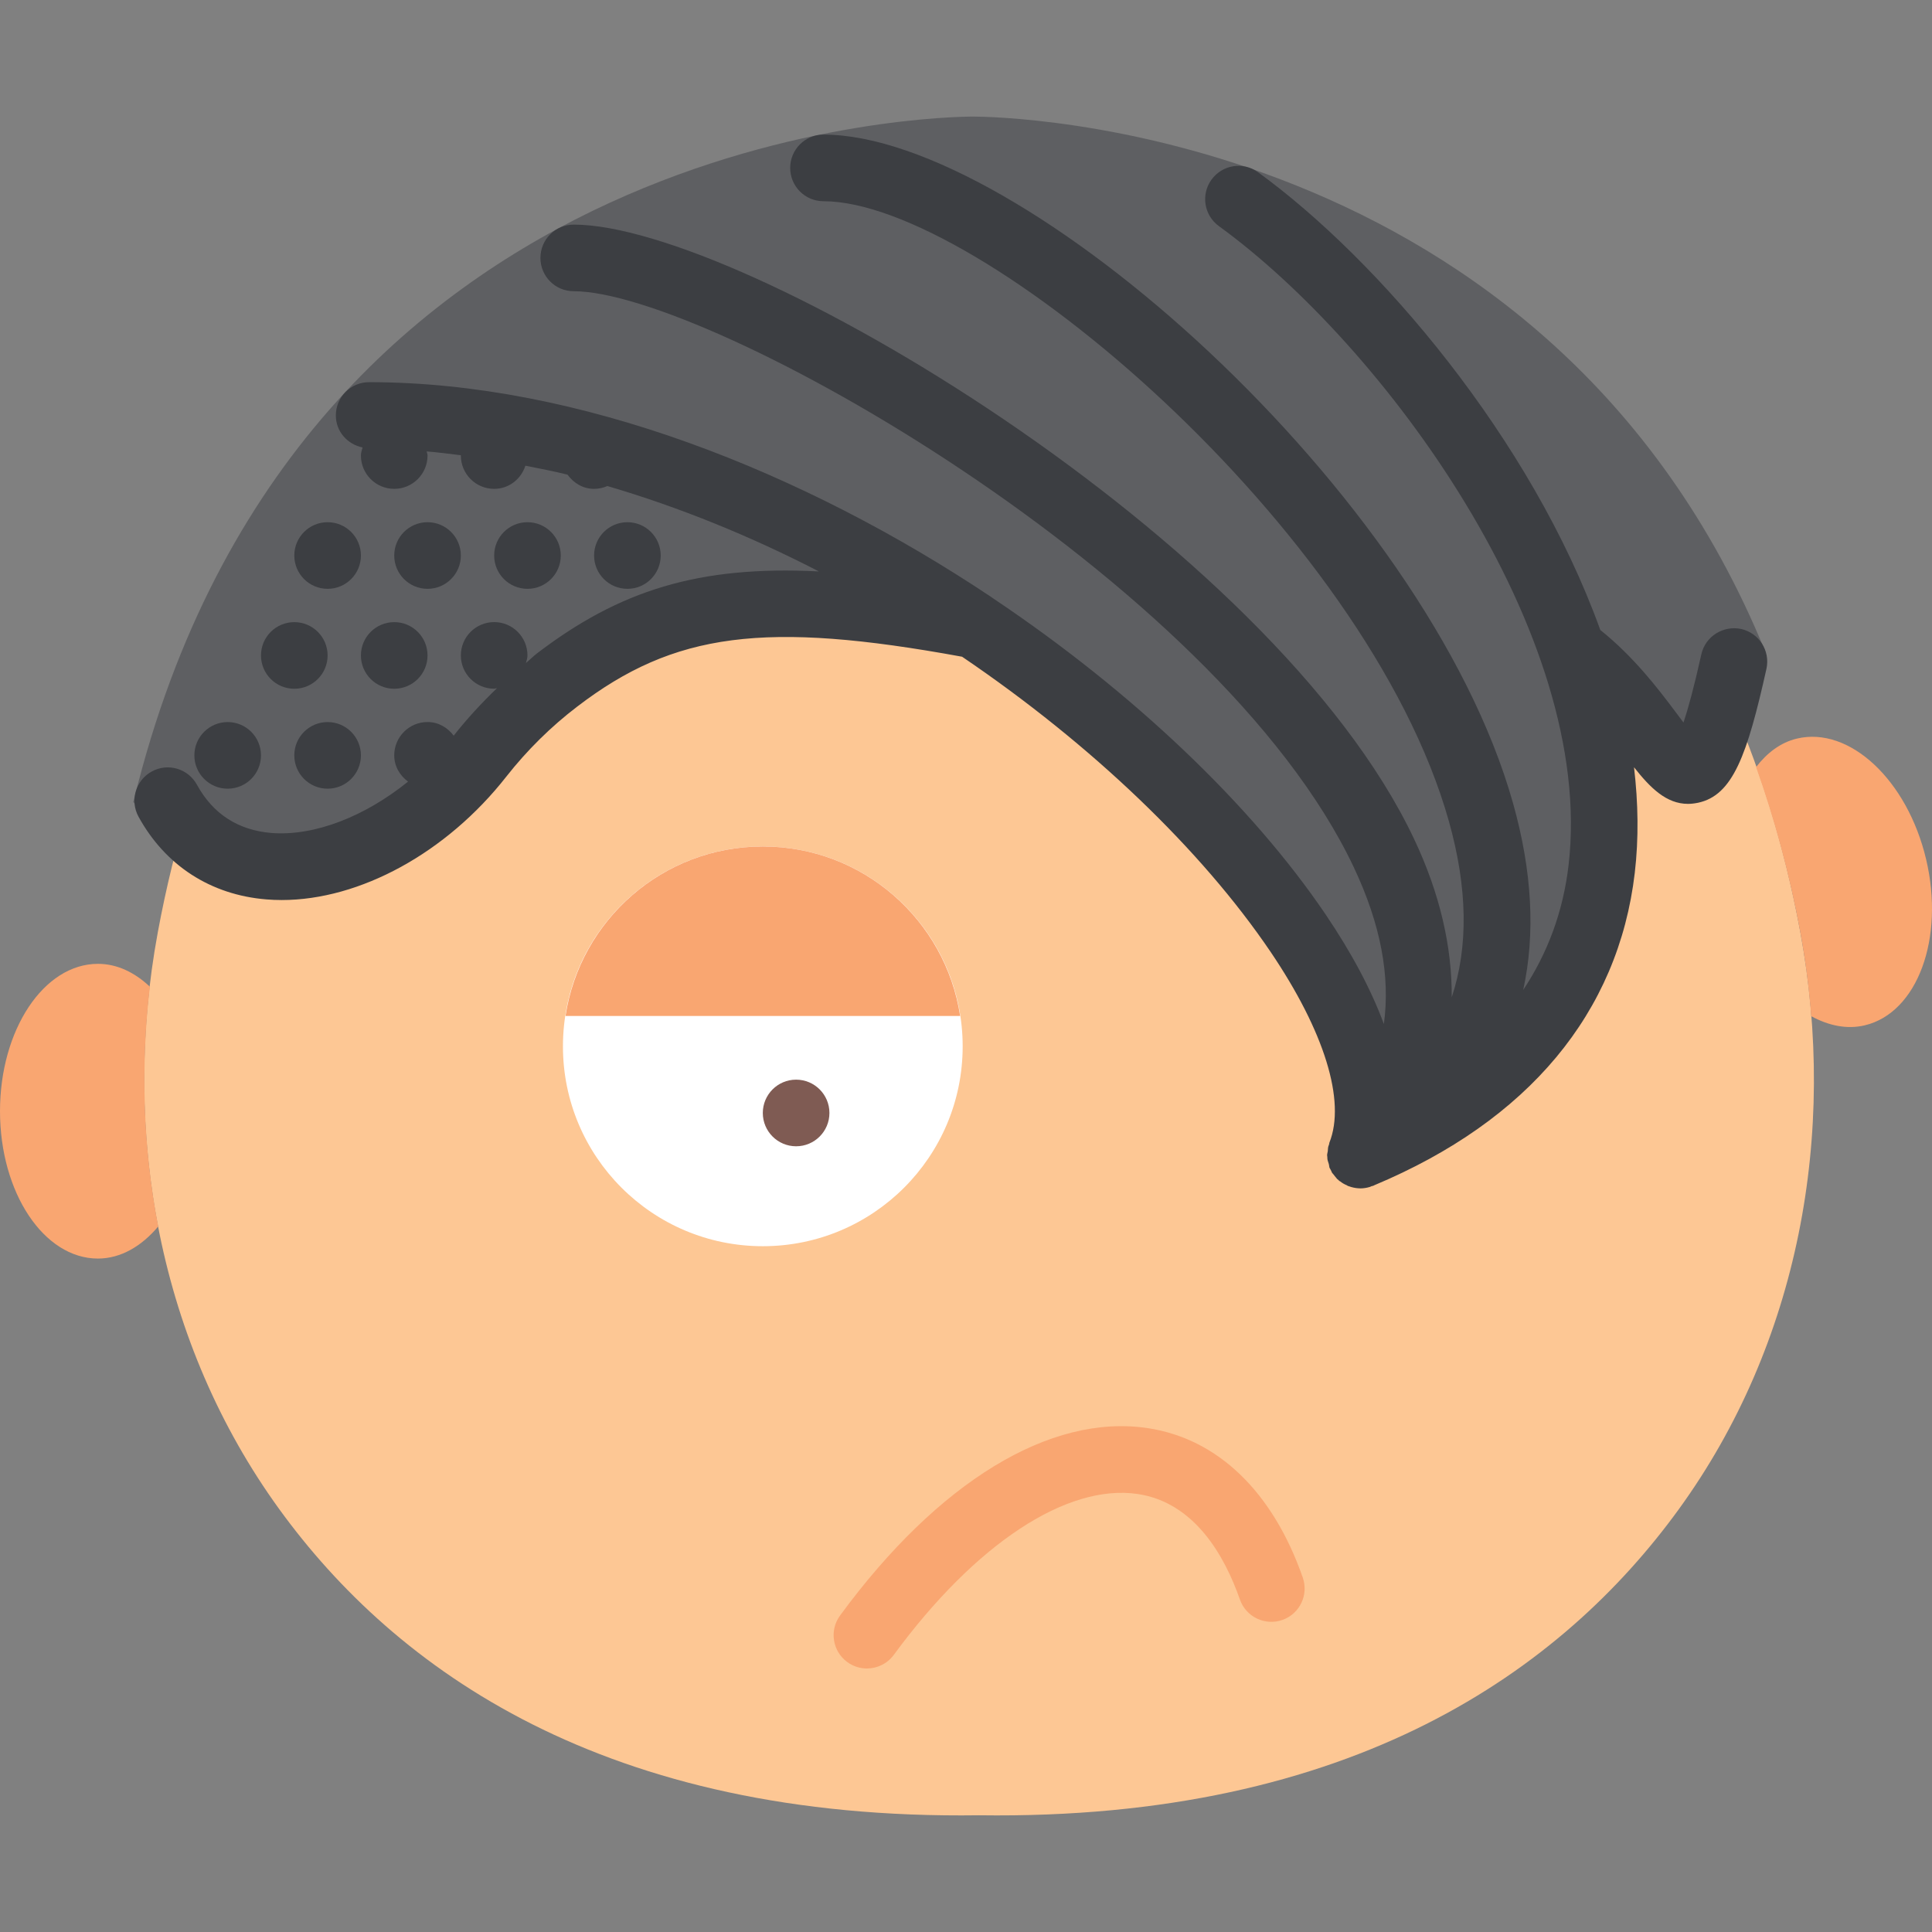 <?xml version="1.0" encoding="iso-8859-1"?>
<!-- Uploaded to: SVG Repo, www.svgrepo.com, Generator: SVG Repo Mixer Tools -->
<!DOCTYPE svg PUBLIC "-//W3C//DTD SVG 1.1//EN" "http://www.w3.org/Graphics/SVG/1.1/DTD/svg11.dtd">
<svg height="800px" width="800px" version="1.1" id="Capa_1" xmlns="http://www.w3.org/2000/svg" xmlns:xlink="http://www.w3.org/1999/xlink" 
	 viewBox="0 0 58 58" xml:space="preserve">
<rect x="0" y="0" width="58" height="58" fill="#808080" stroke="none"/>
<g>
	<path style="fill:#FDC794;" d="M29.392,54.496c11.246,0.156,17.52-4.381,21.008-9.189c3.603-4.966,4.764-11.283,3.647-17.323
		C50.004,6.139,29.392,6.323,29.392,6.323S8.781,6.139,4.738,27.985c-1.118,6.04,0.044,12.356,3.647,17.323
		C11.872,50.115,18.146,54.652,29.392,54.496z"/>
	<path style="fill:#F9A671;" d="M4.499,29.622c-0.453-0.429-0.985-0.687-1.559-0.687C1.316,28.935,0,30.915,0,33.359
		c0,2.443,1.316,4.424,2.939,4.424c0.687,0,1.311-0.37,1.811-0.964C4.297,34.467,4.218,32.035,4.499,29.622z"/>
	<path style="fill:#F9A671;" d="M57.823,25.795c-0.563-2.377-2.3-3.999-3.879-3.622c-0.491,0.117-0.898,0.43-1.225,0.855
		c0.538,1.515,0.994,3.154,1.328,4.957c0.155,0.837,0.261,1.679,0.328,2.522c0.52,0.284,1.072,0.402,1.608,0.274
		C57.562,30.404,58.386,28.172,57.823,25.795z"/>
	<path style="fill:#F9A671;" d="M26.025,50.089c-0.205,0-0.413-0.063-0.591-0.194c-0.445-0.326-0.541-0.952-0.214-1.397
		c2.944-4.013,6.309-6.064,9.232-5.625c2.103,0.315,3.758,1.908,4.658,4.486c0.182,0.521-0.093,1.092-0.614,1.274
		c-0.521,0.181-1.091-0.093-1.273-0.614c-0.456-1.305-1.357-2.912-3.067-3.168c-2.125-0.314-4.869,1.486-7.324,4.83
		C26.636,49.947,26.333,50.089,26.025,50.089z"/>
	<circle style="fill:#FFFFFF;" cx="22.9" cy="31.412" r="6"/>
	<circle style="fill:#7F5B53;" cx="23.9" cy="33.412" r="1"/>
	<g>
		<path style="fill:#5E5F62;" d="M29.213,3.5c-0.812,0-19.928,0.228-25.069,20.025L4,24.079l1.816,1.817
			c1.406,0.874,2.923,1.422,4.527,0.384c1.319-0.853,2.565-1.791,3.877-2.645c2.473-3.699,6.682-6.033,11.288-5.528
			c5.922,0.649,10.614,5.915,13.778,10.583c0.023,0.034,0.035,0.067,0.055,0.101c1.073,0.403,1.775,1.427,1.955,2.597
			c0.154,0.998-0.059,2.119-0.089,3.137c2.156-0.461,6.227-3.125,6.202-4.52c-0.039-2.171,0.412-4.191,0.443-6.339
			c0.022-1.512,1.882-1.86,2.683-0.727c0.846,1.196,0.621,0.287,0.868-0.531c0.223-0.737,0.758-1.335,1-2.083
			c0.117-0.363,0.331-0.613,0.587-0.775C46.49,3.696,29.954,3.5,29.213,3.5z"/>
		<g>
			<path style="fill:#3C3E42;" d="M52.269,18.882c-0.535-0.112-1.073,0.221-1.193,0.76c-0.228,1.023-0.404,1.656-0.536,2.049
				c-0.084-0.11-0.168-0.223-0.243-0.323c-0.531-0.711-1.257-1.656-2.255-2.456c-2.078-5.761-6.67-11.126-10.276-13.742
				c-0.447-0.326-1.071-0.225-1.396,0.223c-0.324,0.446-0.225,1.072,0.223,1.396c4.924,3.573,11.312,12.229,10.496,19.187
				c-0.163,1.39-0.626,2.635-1.361,3.742c0.366-1.674,0.273-3.551-0.306-5.607c-2.619-9.306-14.758-20.07-20.7-20.07
				c-0.553,0-1,0.447-1,1s0.447,1,1,1c4.706,0,16.312,9.859,18.774,18.612c0.565,2.009,0.588,3.772,0.086,5.286
				c0.009-1.512-0.35-3.103-1.13-4.752C38.203,16.194,22.279,6.743,17.224,6.743c-0.553,0-1,0.447-1,1s0.447,1,1,1
				c4.037,0,19.312,8.602,23.419,17.296c0.808,1.712,1.097,3.268,0.902,4.703c-0.38-1.026-0.962-2.127-1.75-3.291
				c-2.225-3.284-5.78-6.674-9.978-9.486c-0.026-0.019-0.05-0.037-0.077-0.054c-5.609-3.74-12.36-6.438-18.658-6.438
				c-0.553,0-1,0.447-1,1c0,0.482,0.348,0.866,0.802,0.96c-0.021,0.08-0.049,0.157-0.049,0.243c0,0.552,0.448,1,1,1s1-0.448,1-1
				c0-0.044-0.02-0.082-0.025-0.124c0.341,0.027,0.684,0.073,1.027,0.115c0,0-0.002,0.006-0.002,0.009c0,0.552,0.448,1,1,1
				c0.444,0,0.808-0.294,0.938-0.695c0.422,0.085,0.843,0.163,1.265,0.269c0.182,0.252,0.463,0.426,0.797,0.426
				c0.142,0,0.276-0.031,0.399-0.085c2.161,0.635,4.3,1.506,6.35,2.564c-3.613-0.184-5.99,0.572-8.469,2.465
				c-0.114,0.087-0.215,0.193-0.326,0.284c0.018-0.075,0.046-0.147,0.046-0.228c0-0.552-0.448-1-1-1s-1,0.448-1,1s0.448,1,1,1
				c0.031,0,0.056-0.015,0.086-0.017c-0.461,0.444-0.898,0.914-1.297,1.422c-0.001,0.001-0.003,0.003-0.004,0.004
				c-0.182-0.242-0.459-0.409-0.785-0.409c-0.552,0-1,0.448-1,1c0,0.329,0.169,0.607,0.415,0.789
				c-1.298,1.048-2.802,1.639-4.093,1.543c-1.008-0.083-1.763-0.57-2.245-1.45c-0.265-0.484-0.873-0.664-1.357-0.396
				c-0.484,0.266-0.662,0.873-0.396,1.357c0.803,1.464,2.164,2.346,3.836,2.482c0.152,0.013,0.307,0.019,0.462,0.019
				c2.348,0,4.947-1.415,6.742-3.704c0.624-0.794,1.341-1.502,2.132-2.105c2.91-2.226,5.628-2.581,11.552-1.495
				c3.889,2.636,7.184,5.795,9.259,8.857c1.621,2.395,2.266,4.483,1.767,5.732c-0.006,0.015-0.003,0.031-0.008,0.046
				c-0.008,0.023-0.018,0.044-0.024,0.067c-0.012,0.046-0.011,0.093-0.016,0.141c-0.005,0.042-0.021,0.082-0.02,0.125
				c0,0.018,0.005,0.035,0.006,0.052c0.001,0.021,0.001,0.04,0.003,0.061c0.006,0.05,0.028,0.096,0.041,0.145
				c0.002,0.007,0.003,0.015,0.005,0.023c0.01,0.032,0.006,0.065,0.019,0.097c0.001,0.002,0.002,0.003,0.003,0.004
				c0.005,0.011,0.013,0.02,0.018,0.031c0.001,0.003,0.004,0.006,0.005,0.009c0.01,0.021,0.02,0.041,0.031,0.061
				c0.006,0.01,0.005,0.022,0.012,0.032c0.015,0.025,0.037,0.043,0.054,0.066c0.023,0.031,0.046,0.062,0.072,0.09
				c0.003,0.003,0.004,0.006,0.007,0.009c0.009,0.009,0.014,0.02,0.024,0.029c0.015,0.014,0.032,0.025,0.047,0.039
				c0.006,0.005,0.008,0.013,0.015,0.018c0.012,0.01,0.027,0.013,0.039,0.022c0.026,0.02,0.051,0.04,0.079,0.056
				c0.036,0.022,0.074,0.039,0.113,0.056c0.012,0.005,0.02,0.016,0.033,0.021c0.006,0.002,0.013,0.001,0.019,0.004
				c0.014,0.006,0.028,0.01,0.043,0.015c0.014,0.004,0.026,0.009,0.04,0.013c0.085,0.024,0.173,0.038,0.262,0.039
				c0.002,0,0.004,0.001,0.006,0.001h0c0,0,0,0,0,0h0.001c0,0,0,0,0,0c0.094,0,0.188-0.015,0.28-0.042
				c0.023-0.007,0.043-0.019,0.065-0.027c0.013-0.005,0.027-0.002,0.039-0.008c0.01-0.004,0.019-0.009,0.029-0.014
				c0.004-0.002,0.008-0.004,0.012-0.006c4.618-1.936,7.321-5.174,7.814-9.372c0.122-1.043,0.104-2.105-0.022-3.174
				c0.489,0.621,0.971,1.099,1.619,1.099c0.098,0,0.2-0.012,0.306-0.034c1.039-0.223,1.472-1.422,2.051-4.024
				C53.147,19.536,52.808,19.002,52.269,18.882z"/>
			<circle style="fill:#3C3E42;" cx="6.835" cy="22.677" r="1"/>
			<circle style="fill:#3C3E42;" cx="9.835" cy="22.677" r="1"/>
			<circle style="fill:#3C3E42;" cx="8.835" cy="19.677" r="1"/>
			<circle style="fill:#3C3E42;" cx="11.835" cy="19.677" r="1"/>
			<circle style="fill:#3C3E42;" cx="18.835" cy="16.677" r="1"/>
			<circle style="fill:#3C3E42;" cx="15.835" cy="16.677" r="1"/>
			<circle style="fill:#3C3E42;" cx="12.835" cy="16.677" r="1"/>
			<circle style="fill:#3C3E42;" cx="9.835" cy="16.677" r="1"/>
		</g>
	</g>
	<path style="fill:#F9A671;" d="M16.977,30.5h11.847c-0.44-2.88-2.921-5.088-5.924-5.088S17.417,27.62,16.977,30.5z"/>
</g>
</svg>